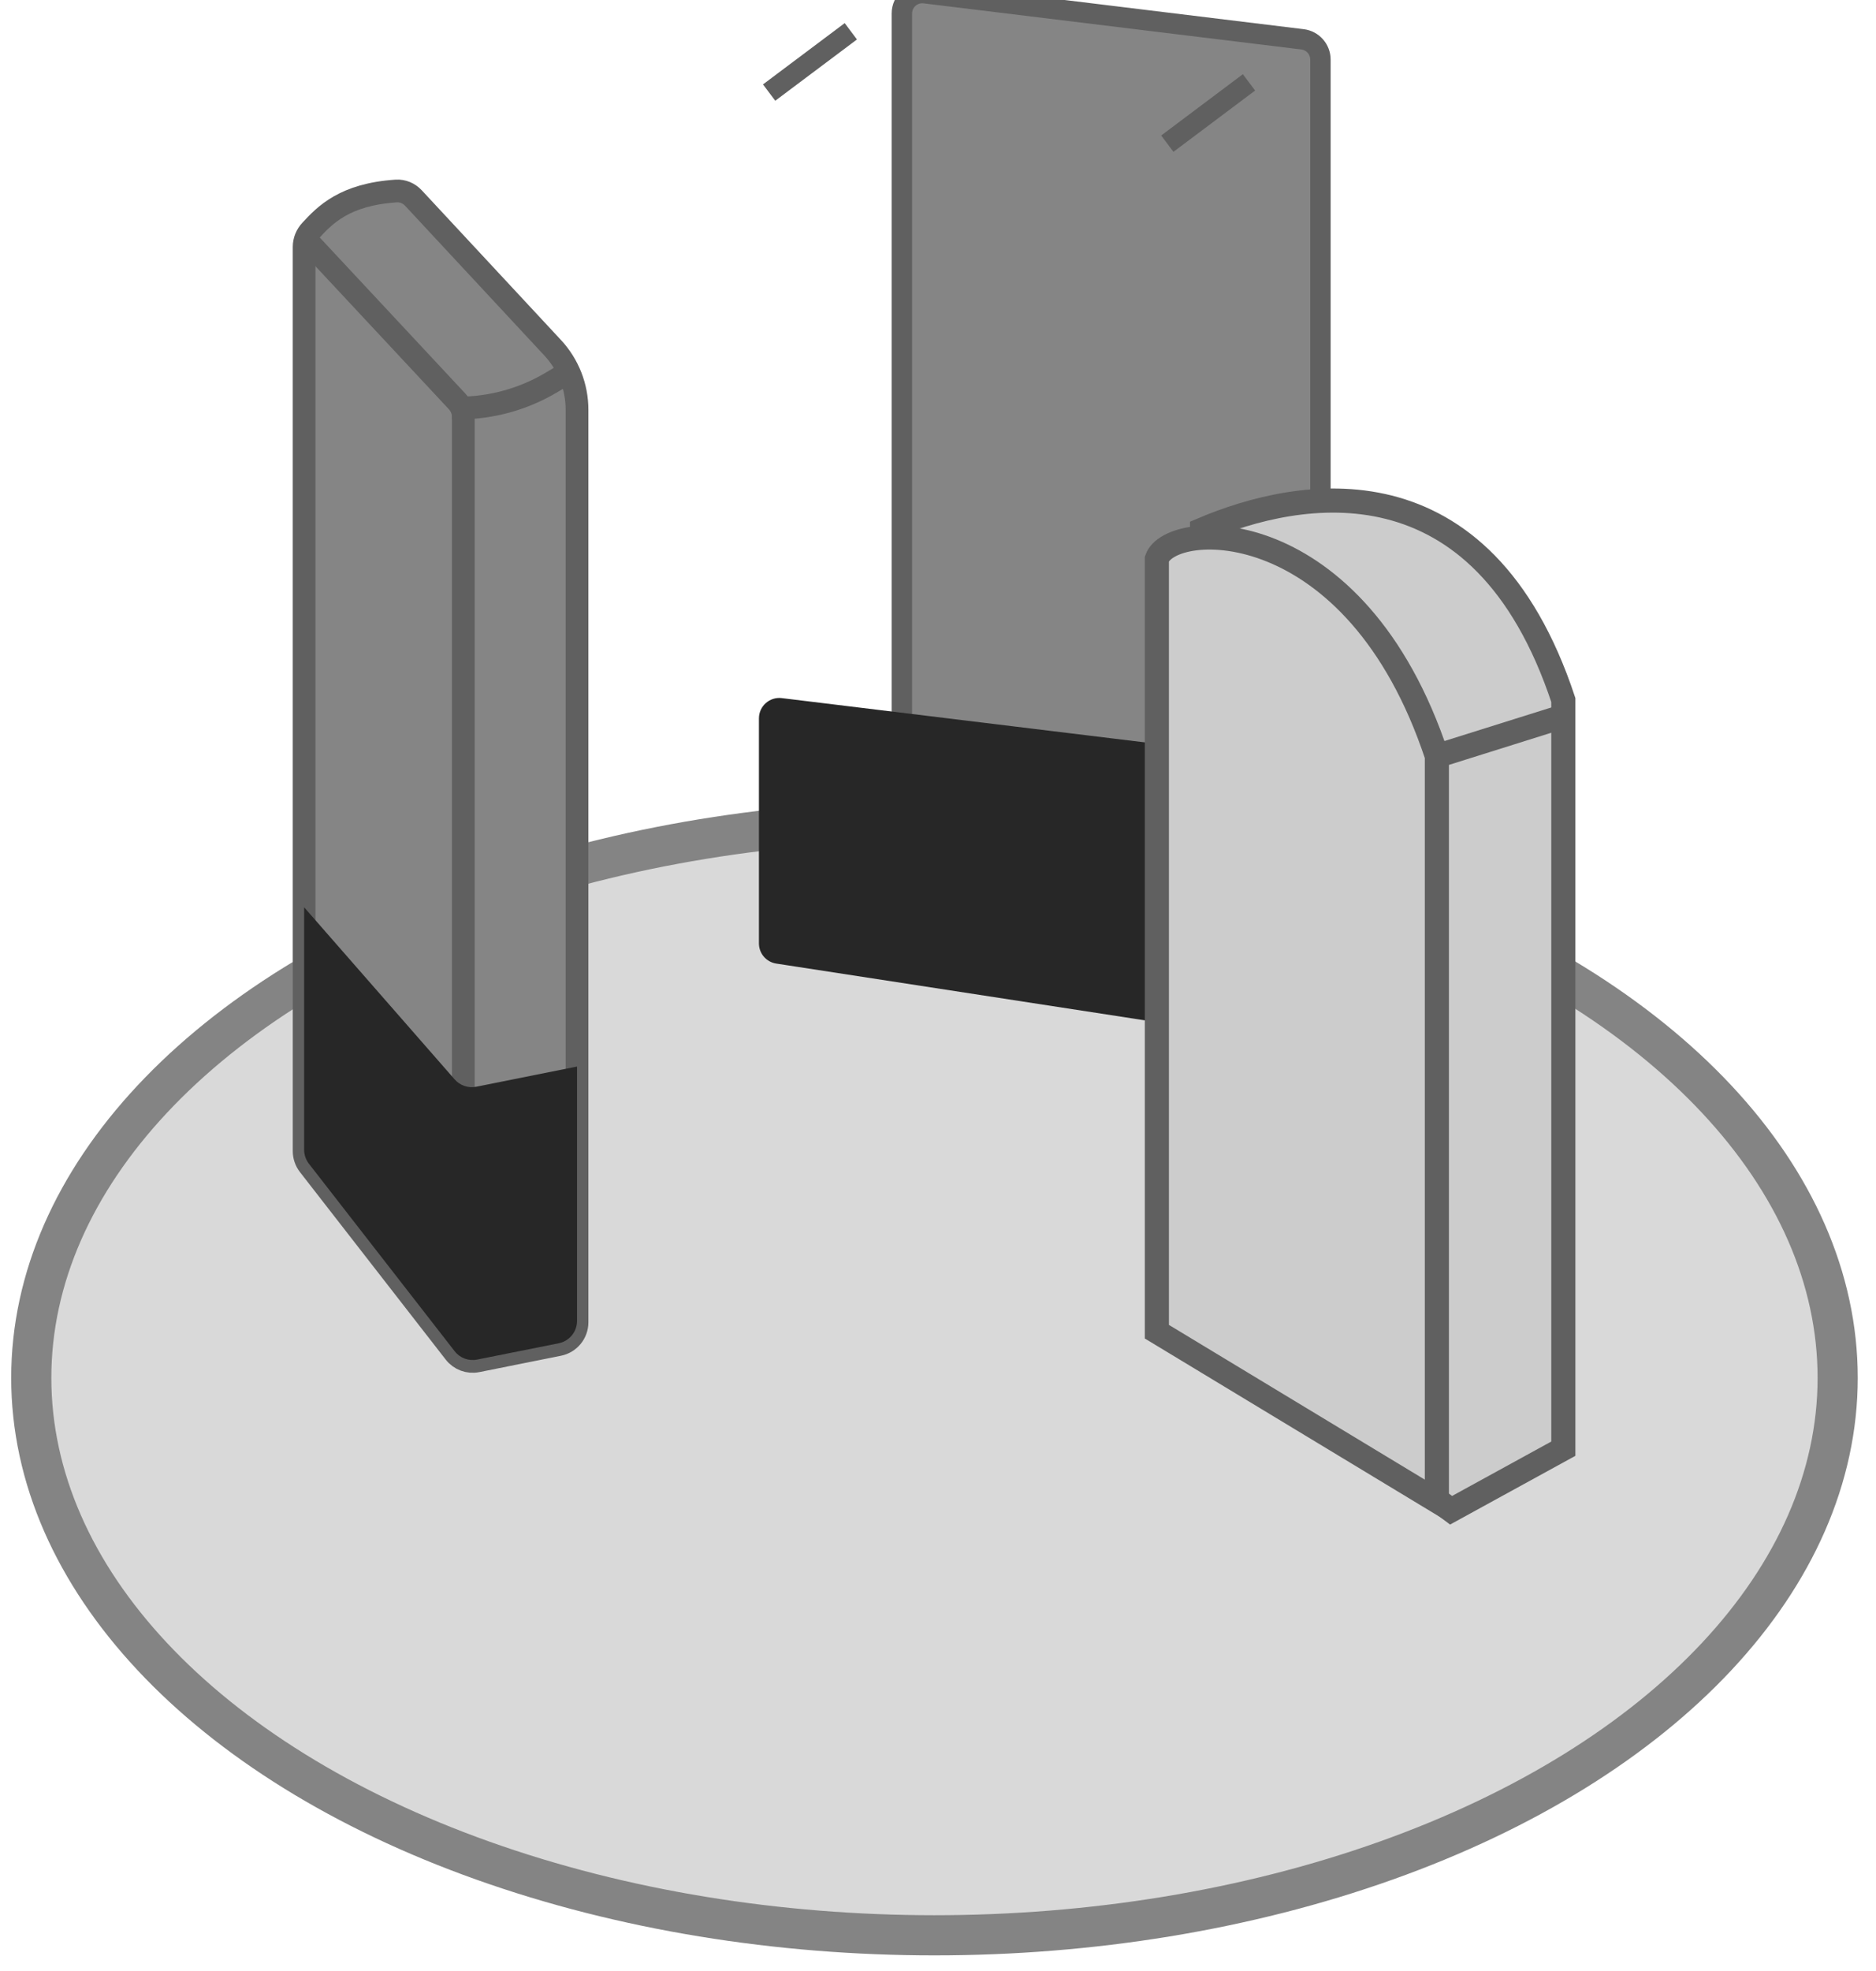 <svg width="60" height="63" viewBox="0 0 60 63" fill="none" xmlns="http://www.w3.org/2000/svg">
<g filter="url(#filter0_d_5_1161)">
<ellipse cx="29.887" cy="39.182" rx="28.887" ry="17.818" fill="#D9D9D9"/>
<ellipse cx="29.887" cy="39.182" rx="28.887" ry="17.818" stroke="#848484" stroke-width="1.284"/>
</g>
<path d="M9.727 7.89V36.794C9.727 36.956 9.781 37.113 9.88 37.24L14.542 43.234C14.711 43.452 14.989 43.555 15.259 43.501L17.87 42.978C18.21 42.91 18.455 42.612 18.455 42.265V13.097C18.455 12.361 18.176 11.653 17.675 11.115L13.222 6.329C13.081 6.178 12.881 6.091 12.674 6.105C11.019 6.213 10.393 6.874 9.934 7.37C9.803 7.512 9.727 7.697 9.727 7.89Z" fill="#858585" stroke="#606060" stroke-width="0.727"/>
<path d="M9.727 7.589L12.273 10.316L14.623 12.834C14.748 12.969 14.818 13.146 14.818 13.33V43.589" stroke="#606060" stroke-width="0.727"/>
<path d="M14.455 13.043H14.661C15.716 13.043 16.75 12.757 17.655 12.214L18.091 11.953" stroke="#606060" stroke-width="0.727"/>
<path d="M14.541 34.501L9.727 29V36.751C9.727 36.912 9.781 37.069 9.88 37.197L14.542 43.191C14.711 43.408 14.989 43.511 15.259 43.457L17.87 42.935C18.21 42.867 18.455 42.569 18.455 42.222V34.091L15.231 34.736C14.976 34.787 14.713 34.697 14.541 34.501Z" fill="#272727"/>
<g filter="url(#filter1_dd_5_1161)">
<path d="M24.273 30.15V3.697C24.273 3.305 24.616 3.001 25.005 3.048L37.087 4.522C37.414 4.562 37.66 4.84 37.66 5.17V31.918C37.66 32.316 37.307 32.622 36.913 32.564L24.831 30.796C24.511 30.749 24.273 30.474 24.273 30.15Z" fill="#858585"/>
<path d="M24.273 30.15V3.697C24.273 3.305 24.616 3.001 25.005 3.048L37.087 4.522C37.414 4.562 37.66 4.84 37.66 5.17V31.918C37.66 32.316 37.307 32.622 36.913 32.564L24.831 30.796C24.511 30.749 24.273 30.474 24.273 30.15Z" stroke="#606060" stroke-width="0.653"/>
</g>
<path d="M24.599 2.959L27.212 1M37.334 4.592L39.946 2.633" stroke="#606060" stroke-width="0.653"/>
<path d="M37.465 23.833L25.005 22.314C24.616 22.266 24.273 22.57 24.273 22.962V30.154C24.273 30.476 24.508 30.75 24.826 30.799L36.774 32.638C36.925 32.661 37.079 32.63 37.21 32.552L39.956 30.904C40.152 30.787 40.273 30.574 40.273 30.345V23.608C40.273 23.122 39.762 22.806 39.328 23.024L37.836 23.769C37.722 23.826 37.593 23.849 37.465 23.833Z" fill="#272727"/>
<path d="M38.445 16.931V42.339L46.41 48.273L50 46.305V22.375C47.4 14.535 41.574 15.6 38.445 16.931Z" fill="#CCCCCC" stroke="#606060" stroke-width="0.771"/>
<path d="M37 17.862V42.566L45.955 47.978V24.166C43.355 16.326 37.453 16.59 37 17.862Z" fill="#CCCCCC"/>
<path d="M45.955 24.166C43.355 16.326 37.453 16.59 37 17.862V42.566L45.955 47.978V24.166ZM45.955 24.166L50 22.896" stroke="#606060" stroke-width="0.771"/>
<defs>
<filter id="filter0_d_5_1161" x="0.358" y="20.722" width="59.058" height="41.78" filterUnits="userSpaceOnUse" color-interpolation-filters="sRGB">
<feFlood flood-opacity="0" result="BackgroundImageFix"/>
<feColorMatrix in="SourceAlpha" type="matrix" values="0 0 0 0 0 0 0 0 0 0 0 0 0 0 0 0 0 0 127 0" result="hardAlpha"/>
<feOffset dy="4.859"/>
<feComposite in2="hardAlpha" operator="out"/>
<feColorMatrix type="matrix" values="0 0 0 0 0 0 0 0 0 0 0 0 0 0 0 0 0 0 1 0"/>
<feBlend mode="normal" in2="BackgroundImageFix" result="effect1_dropShadow_5_1161"/>
<feBlend mode="normal" in="SourceGraphic" in2="effect1_dropShadow_5_1161" result="shape"/>
</filter>
<filter id="filter1_dd_5_1161" x="23.946" y="0.758" width="16.653" height="32.14" filterUnits="userSpaceOnUse" color-interpolation-filters="sRGB">
<feFlood flood-opacity="0" result="BackgroundImageFix"/>
<feColorMatrix in="SourceAlpha" type="matrix" values="0 0 0 0 0 0 0 0 0 0 0 0 0 0 0 0 0 0 127 0" result="hardAlpha"/>
<feOffset dx="2.612" dy="-1.959"/>
<feComposite in2="hardAlpha" operator="out"/>
<feColorMatrix type="matrix" values="0 0 0 0 0.376 0 0 0 0 0.376 0 0 0 0 0.376 0 0 0 1 0"/>
<feBlend mode="normal" in2="BackgroundImageFix" result="effect1_dropShadow_5_1161"/>
<feColorMatrix in="SourceAlpha" type="matrix" values="0 0 0 0 0 0 0 0 0 0 0 0 0 0 0 0 0 0 127 0" result="hardAlpha"/>
<feOffset dx="1.959" dy="-1.306"/>
<feComposite in2="hardAlpha" operator="out"/>
<feColorMatrix type="matrix" values="0 0 0 0 0.522 0 0 0 0 0.522 0 0 0 0 0.522 0 0 0 1 0"/>
<feBlend mode="normal" in2="effect1_dropShadow_5_1161" result="effect2_dropShadow_5_1161"/>
<feBlend mode="normal" in="SourceGraphic" in2="effect2_dropShadow_5_1161" result="shape"/>
</filter>
</defs>
</svg>
